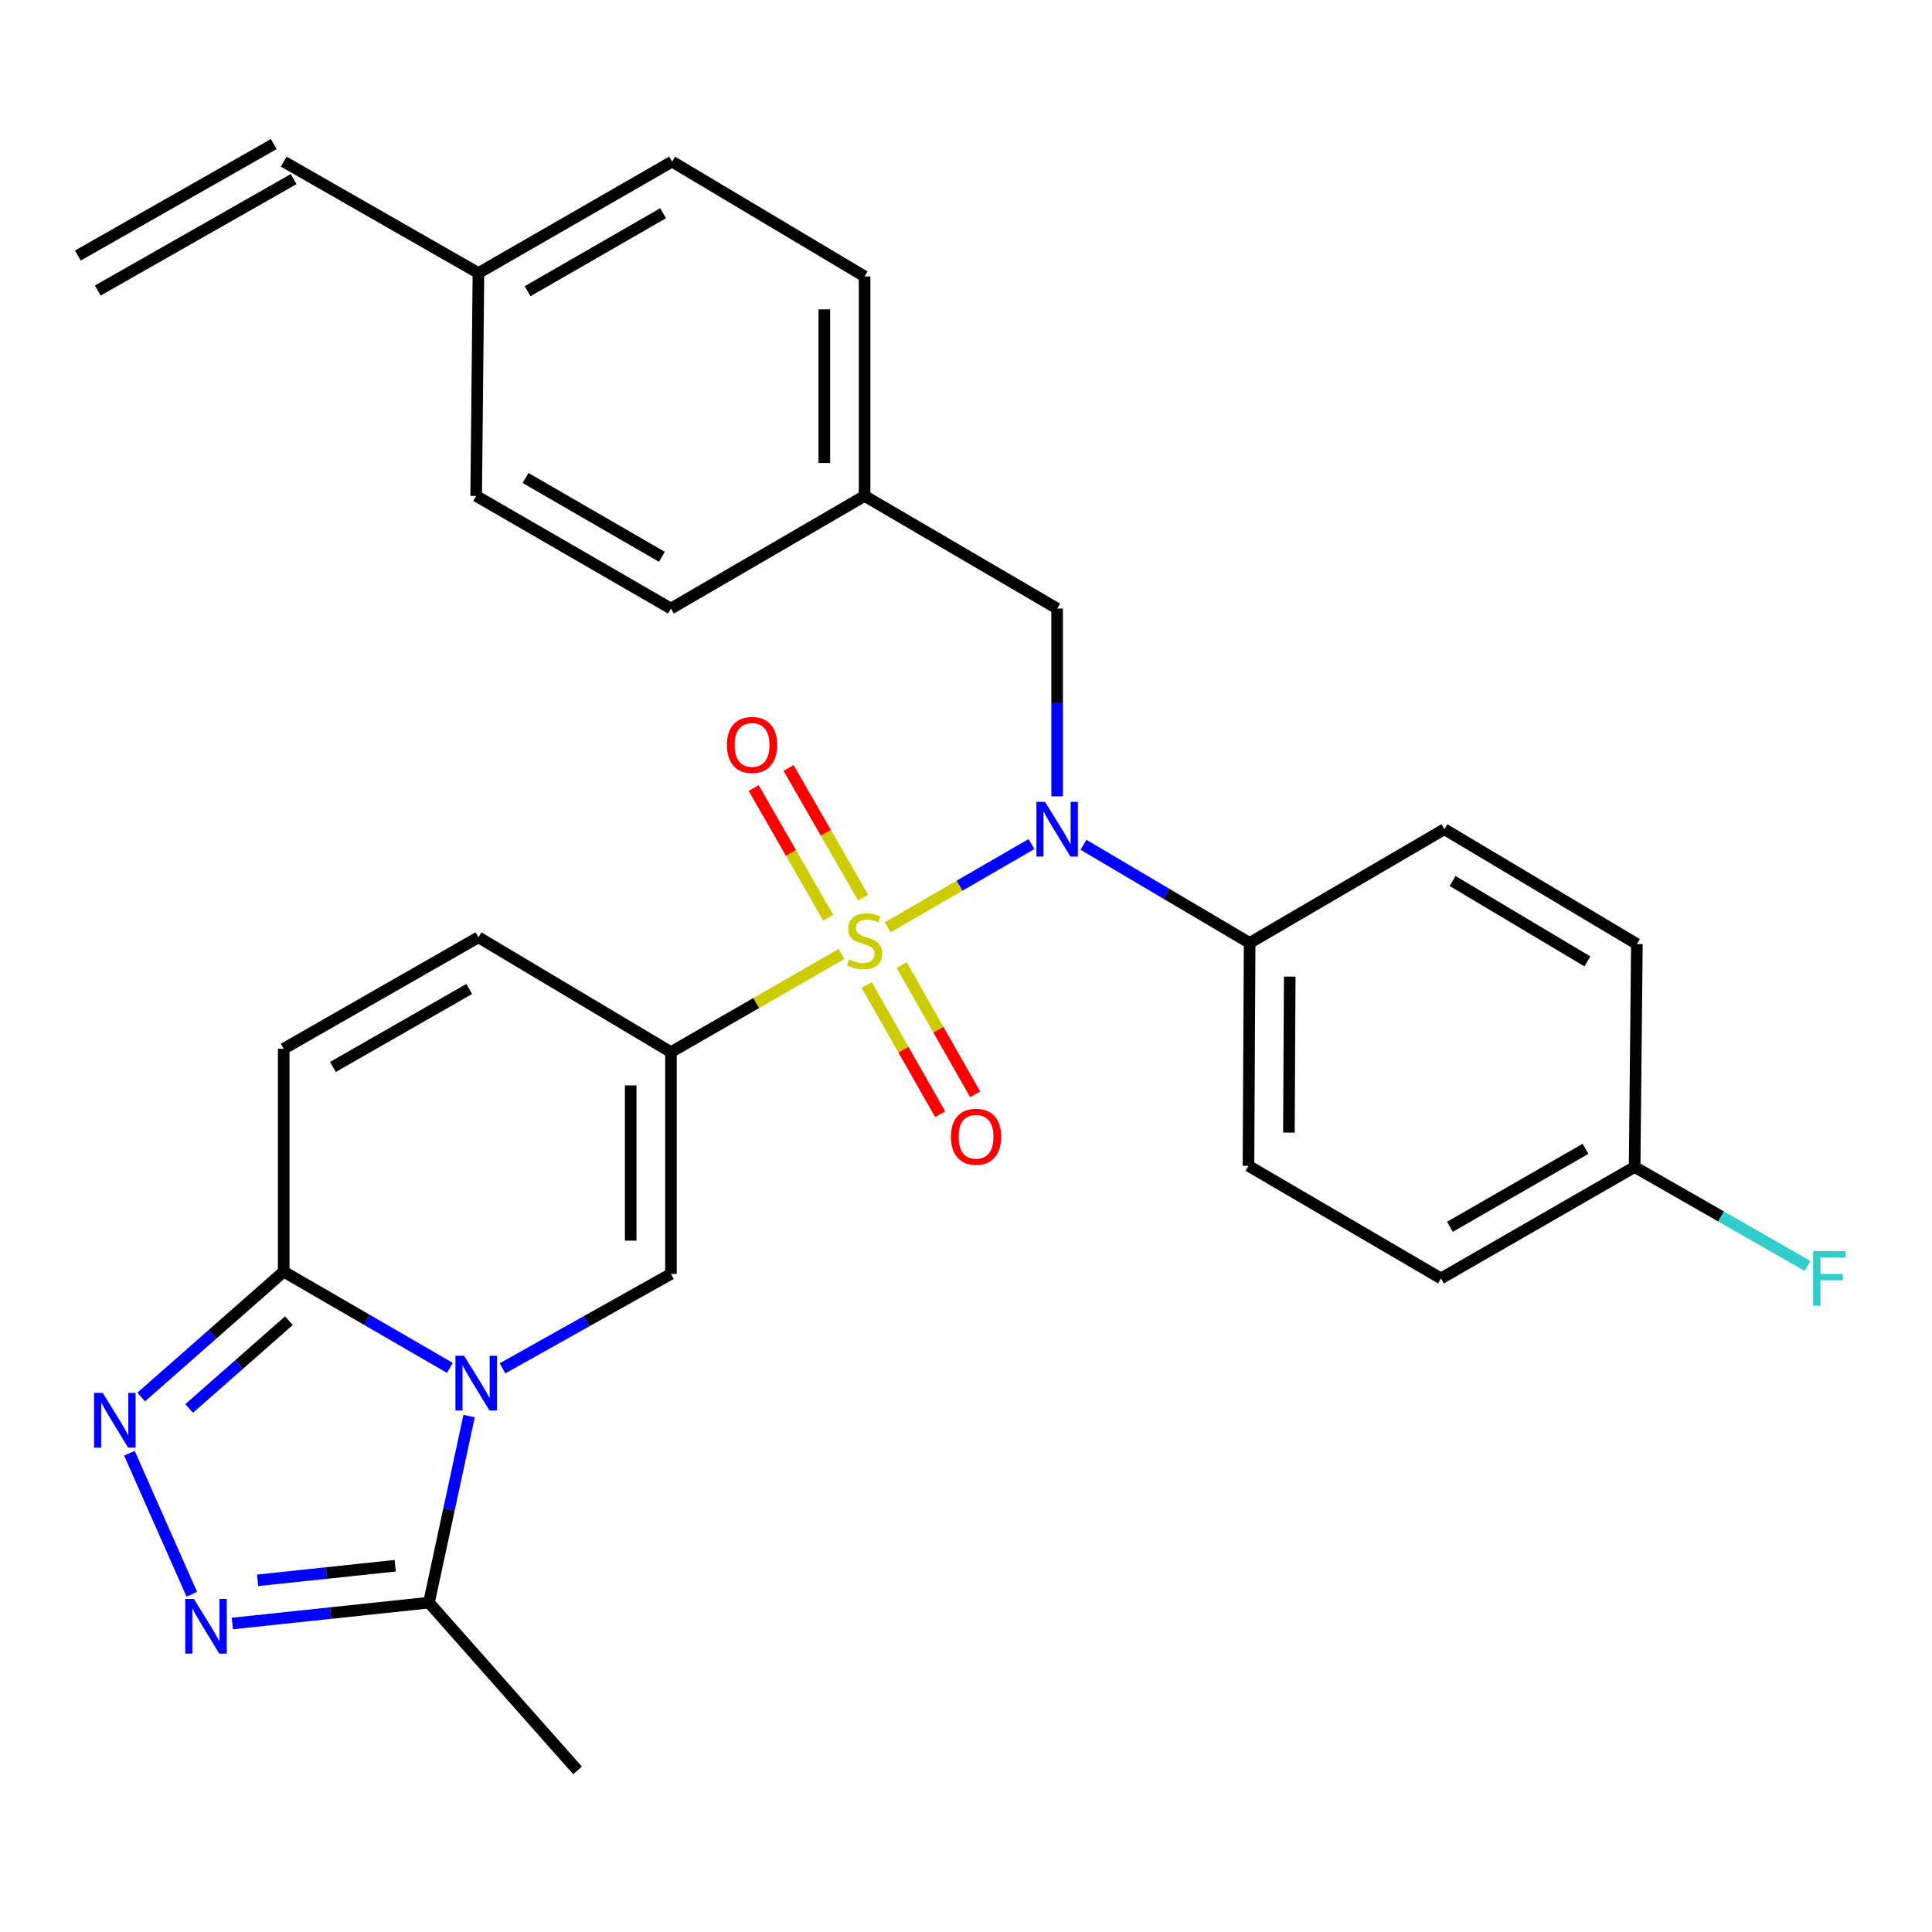 <?xml version='1.0' encoding='iso-8859-1'?>
<svg version='1.1' baseProfile='full'
              xmlns='http://www.w3.org/2000/svg'
                      xmlns:rdkit='http://www.rdkit.org/xml'
                      xmlns:xlink='http://www.w3.org/1999/xlink'
                  xml:space='preserve'
width='1000px' height='1000px' viewBox='0 0 1000 1000'>
<!-- END OF HEADER -->
<rect style='opacity:1.0;fill:#FFFFFF;stroke:none' width='1000' height='1000' x='0' y='0'> </rect>
<path class='bond-0' d='M 435.54,493.773 L 391.41,519.174' style='fill:none;fill-rule:evenodd;stroke:#CCCC00;stroke-width:6px;stroke-linecap:butt;stroke-linejoin:miter;stroke-opacity:1' />
<path class='bond-0' d='M 391.41,519.174 L 347.28,544.575' style='fill:none;fill-rule:evenodd;stroke:#000000;stroke-width:6px;stroke-linecap:butt;stroke-linejoin:miter;stroke-opacity:1' />
<path class='bond-3' d='M 459.47,479.961 L 496.685,458.422' style='fill:none;fill-rule:evenodd;stroke:#CCCC00;stroke-width:6px;stroke-linecap:butt;stroke-linejoin:miter;stroke-opacity:1' />
<path class='bond-3' d='M 496.685,458.422 L 533.901,436.883' style='fill:none;fill-rule:evenodd;stroke:#0000FF;stroke-width:6px;stroke-linecap:butt;stroke-linejoin:miter;stroke-opacity:1' />
<path class='bond-10' d='M 448.576,509.831 L 467.599,543.276' style='fill:none;fill-rule:evenodd;stroke:#CCCC00;stroke-width:6px;stroke-linecap:butt;stroke-linejoin:miter;stroke-opacity:1' />
<path class='bond-10' d='M 467.599,543.276 L 486.622,576.72' style='fill:none;fill-rule:evenodd;stroke:#FF0000;stroke-width:6px;stroke-linecap:butt;stroke-linejoin:miter;stroke-opacity:1' />
<path class='bond-10' d='M 466.691,499.527 L 485.714,532.972' style='fill:none;fill-rule:evenodd;stroke:#CCCC00;stroke-width:6px;stroke-linecap:butt;stroke-linejoin:miter;stroke-opacity:1' />
<path class='bond-10' d='M 485.714,532.972 L 504.737,566.417' style='fill:none;fill-rule:evenodd;stroke:#FF0000;stroke-width:6px;stroke-linecap:butt;stroke-linejoin:miter;stroke-opacity:1' />
<path class='bond-11' d='M 446.752,464.647 L 427.458,431.071' style='fill:none;fill-rule:evenodd;stroke:#CCCC00;stroke-width:6px;stroke-linecap:butt;stroke-linejoin:miter;stroke-opacity:1' />
<path class='bond-11' d='M 427.458,431.071 L 408.164,397.494' style='fill:none;fill-rule:evenodd;stroke:#FF0000;stroke-width:6px;stroke-linecap:butt;stroke-linejoin:miter;stroke-opacity:1' />
<path class='bond-11' d='M 428.682,475.03 L 409.389,441.454' style='fill:none;fill-rule:evenodd;stroke:#CCCC00;stroke-width:6px;stroke-linecap:butt;stroke-linejoin:miter;stroke-opacity:1' />
<path class='bond-11' d='M 409.389,441.454 L 390.095,407.878' style='fill:none;fill-rule:evenodd;stroke:#FF0000;stroke-width:6px;stroke-linecap:butt;stroke-linejoin:miter;stroke-opacity:1' />
<path class='bond-2' d='M 347.28,544.575 L 347.28,659.371' style='fill:none;fill-rule:evenodd;stroke:#000000;stroke-width:6px;stroke-linecap:butt;stroke-linejoin:miter;stroke-opacity:1' />
<path class='bond-2' d='M 326.44,561.794 L 326.44,642.151' style='fill:none;fill-rule:evenodd;stroke:#000000;stroke-width:6px;stroke-linecap:butt;stroke-linejoin:miter;stroke-opacity:1' />
<path class='bond-8' d='M 347.28,544.575 L 247.64,485.145' style='fill:none;fill-rule:evenodd;stroke:#000000;stroke-width:6px;stroke-linecap:butt;stroke-linejoin:miter;stroke-opacity:1' />
<path class='bond-1' d='M 260.1,708.252 L 303.69,683.811' style='fill:none;fill-rule:evenodd;stroke:#0000FF;stroke-width:6px;stroke-linecap:butt;stroke-linejoin:miter;stroke-opacity:1' />
<path class='bond-1' d='M 303.69,683.811 L 347.28,659.371' style='fill:none;fill-rule:evenodd;stroke:#000000;stroke-width:6px;stroke-linecap:butt;stroke-linejoin:miter;stroke-opacity:1' />
<path class='bond-7' d='M 242.8,732.96 L 232.415,781.24' style='fill:none;fill-rule:evenodd;stroke:#0000FF;stroke-width:6px;stroke-linecap:butt;stroke-linejoin:miter;stroke-opacity:1' />
<path class='bond-7' d='M 232.415,781.24 L 222.03,829.52' style='fill:none;fill-rule:evenodd;stroke:#000000;stroke-width:6px;stroke-linecap:butt;stroke-linejoin:miter;stroke-opacity:1' />
<path class='bond-30' d='M 232.853,708.008 L 189.848,683.105' style='fill:none;fill-rule:evenodd;stroke:#0000FF;stroke-width:6px;stroke-linecap:butt;stroke-linejoin:miter;stroke-opacity:1' />
<path class='bond-30' d='M 189.848,683.105 L 146.843,658.201' style='fill:none;fill-rule:evenodd;stroke:#000000;stroke-width:6px;stroke-linecap:butt;stroke-linejoin:miter;stroke-opacity:1' />
<path class='bond-12' d='M 560.807,437.256 L 603.811,462.665' style='fill:none;fill-rule:evenodd;stroke:#0000FF;stroke-width:6px;stroke-linecap:butt;stroke-linejoin:miter;stroke-opacity:1' />
<path class='bond-12' d='M 603.811,462.665 L 646.814,488.075' style='fill:none;fill-rule:evenodd;stroke:#000000;stroke-width:6px;stroke-linecap:butt;stroke-linejoin:miter;stroke-opacity:1' />
<path class='bond-13' d='M 547.174,412.185 L 547.174,363.585' style='fill:none;fill-rule:evenodd;stroke:#0000FF;stroke-width:6px;stroke-linecap:butt;stroke-linejoin:miter;stroke-opacity:1' />
<path class='bond-13' d='M 547.174,363.585 L 547.174,314.984' style='fill:none;fill-rule:evenodd;stroke:#000000;stroke-width:6px;stroke-linecap:butt;stroke-linejoin:miter;stroke-opacity:1' />
<path class='bond-4' d='M 146.843,658.201 L 146.843,542.827' style='fill:none;fill-rule:evenodd;stroke:#000000;stroke-width:6px;stroke-linecap:butt;stroke-linejoin:miter;stroke-opacity:1' />
<path class='bond-5' d='M 146.843,658.201 L 109.961,690.652' style='fill:none;fill-rule:evenodd;stroke:#000000;stroke-width:6px;stroke-linecap:butt;stroke-linejoin:miter;stroke-opacity:1' />
<path class='bond-5' d='M 109.961,690.652 L 73.08,723.103' style='fill:none;fill-rule:evenodd;stroke:#0000FF;stroke-width:6px;stroke-linecap:butt;stroke-linejoin:miter;stroke-opacity:1' />
<path class='bond-5' d='M 149.545,683.583 L 123.728,706.298' style='fill:none;fill-rule:evenodd;stroke:#000000;stroke-width:6px;stroke-linecap:butt;stroke-linejoin:miter;stroke-opacity:1' />
<path class='bond-5' d='M 123.728,706.298 L 97.911,729.014' style='fill:none;fill-rule:evenodd;stroke:#0000FF;stroke-width:6px;stroke-linecap:butt;stroke-linejoin:miter;stroke-opacity:1' />
<path class='bond-32' d='M 66.985,752.189 L 99.272,825.161' style='fill:none;fill-rule:evenodd;stroke:#0000FF;stroke-width:6px;stroke-linecap:butt;stroke-linejoin:miter;stroke-opacity:1' />
<path class='bond-6' d='M 120.262,840.322 L 171.146,834.921' style='fill:none;fill-rule:evenodd;stroke:#0000FF;stroke-width:6px;stroke-linecap:butt;stroke-linejoin:miter;stroke-opacity:1' />
<path class='bond-6' d='M 171.146,834.921 L 222.03,829.52' style='fill:none;fill-rule:evenodd;stroke:#000000;stroke-width:6px;stroke-linecap:butt;stroke-linejoin:miter;stroke-opacity:1' />
<path class='bond-6' d='M 133.328,817.978 L 168.947,814.197' style='fill:none;fill-rule:evenodd;stroke:#0000FF;stroke-width:6px;stroke-linecap:butt;stroke-linejoin:miter;stroke-opacity:1' />
<path class='bond-6' d='M 168.947,814.197 L 204.565,810.417' style='fill:none;fill-rule:evenodd;stroke:#000000;stroke-width:6px;stroke-linecap:butt;stroke-linejoin:miter;stroke-opacity:1' />
<path class='bond-28' d='M 222.03,829.52 L 298.931,916.355' style='fill:none;fill-rule:evenodd;stroke:#000000;stroke-width:6px;stroke-linecap:butt;stroke-linejoin:miter;stroke-opacity:1' />
<path class='bond-9' d='M 247.64,485.145 L 146.843,542.827' style='fill:none;fill-rule:evenodd;stroke:#000000;stroke-width:6px;stroke-linecap:butt;stroke-linejoin:miter;stroke-opacity:1' />
<path class='bond-9' d='M 242.872,511.886 L 172.313,552.263' style='fill:none;fill-rule:evenodd;stroke:#000000;stroke-width:6px;stroke-linecap:butt;stroke-linejoin:miter;stroke-opacity:1' />
<path class='bond-15' d='M 646.814,488.075 L 646.2,603.426' style='fill:none;fill-rule:evenodd;stroke:#000000;stroke-width:6px;stroke-linecap:butt;stroke-linejoin:miter;stroke-opacity:1' />
<path class='bond-15' d='M 667.562,505.488 L 667.132,586.234' style='fill:none;fill-rule:evenodd;stroke:#000000;stroke-width:6px;stroke-linecap:butt;stroke-linejoin:miter;stroke-opacity:1' />
<path class='bond-16' d='M 646.814,488.075 L 747.612,429.201' style='fill:none;fill-rule:evenodd;stroke:#000000;stroke-width:6px;stroke-linecap:butt;stroke-linejoin:miter;stroke-opacity:1' />
<path class='bond-18' d='M 547.174,314.984 L 447.511,256.701' style='fill:none;fill-rule:evenodd;stroke:#000000;stroke-width:6px;stroke-linecap:butt;stroke-linejoin:miter;stroke-opacity:1' />
<path class='bond-14' d='M 146.843,83.645 L 247.64,141.326' style='fill:none;fill-rule:evenodd;stroke:#000000;stroke-width:6px;stroke-linecap:butt;stroke-linejoin:miter;stroke-opacity:1' />
<path class='bond-17' d='M 141.69,74.588 L 40.302,132.269' style='fill:none;fill-rule:evenodd;stroke:#000000;stroke-width:6px;stroke-linecap:butt;stroke-linejoin:miter;stroke-opacity:1' />
<path class='bond-17' d='M 151.995,92.702 L 50.607,150.383' style='fill:none;fill-rule:evenodd;stroke:#000000;stroke-width:6px;stroke-linecap:butt;stroke-linejoin:miter;stroke-opacity:1' />
<path class='bond-22' d='M 646.2,603.426 L 745.852,661.709' style='fill:none;fill-rule:evenodd;stroke:#000000;stroke-width:6px;stroke-linecap:butt;stroke-linejoin:miter;stroke-opacity:1' />
<path class='bond-21' d='M 747.612,429.201 L 847.252,488.63' style='fill:none;fill-rule:evenodd;stroke:#000000;stroke-width:6px;stroke-linecap:butt;stroke-linejoin:miter;stroke-opacity:1' />
<path class='bond-21' d='M 751.882,456.014 L 821.63,497.614' style='fill:none;fill-rule:evenodd;stroke:#000000;stroke-width:6px;stroke-linecap:butt;stroke-linejoin:miter;stroke-opacity:1' />
<path class='bond-24' d='M 447.511,256.701 L 347.28,314.984' style='fill:none;fill-rule:evenodd;stroke:#000000;stroke-width:6px;stroke-linecap:butt;stroke-linejoin:miter;stroke-opacity:1' />
<path class='bond-25' d='M 447.511,256.701 L 447.511,143.075' style='fill:none;fill-rule:evenodd;stroke:#000000;stroke-width:6px;stroke-linecap:butt;stroke-linejoin:miter;stroke-opacity:1' />
<path class='bond-25' d='M 426.67,239.657 L 426.67,160.119' style='fill:none;fill-rule:evenodd;stroke:#000000;stroke-width:6px;stroke-linecap:butt;stroke-linejoin:miter;stroke-opacity:1' />
<path class='bond-19' d='M 247.64,141.326 L 347.871,83.645' style='fill:none;fill-rule:evenodd;stroke:#000000;stroke-width:6px;stroke-linecap:butt;stroke-linejoin:miter;stroke-opacity:1' />
<path class='bond-19' d='M 273.07,150.737 L 343.231,110.36' style='fill:none;fill-rule:evenodd;stroke:#000000;stroke-width:6px;stroke-linecap:butt;stroke-linejoin:miter;stroke-opacity:1' />
<path class='bond-31' d='M 247.64,141.326 L 246.471,256.701' style='fill:none;fill-rule:evenodd;stroke:#000000;stroke-width:6px;stroke-linecap:butt;stroke-linejoin:miter;stroke-opacity:1' />
<path class='bond-20' d='M 846.082,604.028 L 847.252,488.63' style='fill:none;fill-rule:evenodd;stroke:#000000;stroke-width:6px;stroke-linecap:butt;stroke-linejoin:miter;stroke-opacity:1' />
<path class='bond-23' d='M 846.082,604.028 L 890.825,629.629' style='fill:none;fill-rule:evenodd;stroke:#000000;stroke-width:6px;stroke-linecap:butt;stroke-linejoin:miter;stroke-opacity:1' />
<path class='bond-23' d='M 890.825,629.629 L 935.568,655.23' style='fill:none;fill-rule:evenodd;stroke:#33CCCC;stroke-width:6px;stroke-linecap:butt;stroke-linejoin:miter;stroke-opacity:1' />
<path class='bond-29' d='M 846.082,604.028 L 745.852,661.709' style='fill:none;fill-rule:evenodd;stroke:#000000;stroke-width:6px;stroke-linecap:butt;stroke-linejoin:miter;stroke-opacity:1' />
<path class='bond-29' d='M 820.653,594.617 L 750.491,634.994' style='fill:none;fill-rule:evenodd;stroke:#000000;stroke-width:6px;stroke-linecap:butt;stroke-linejoin:miter;stroke-opacity:1' />
<path class='bond-27' d='M 347.28,314.984 L 246.471,256.701' style='fill:none;fill-rule:evenodd;stroke:#000000;stroke-width:6px;stroke-linecap:butt;stroke-linejoin:miter;stroke-opacity:1' />
<path class='bond-27' d='M 342.59,288.2 L 272.024,247.401' style='fill:none;fill-rule:evenodd;stroke:#000000;stroke-width:6px;stroke-linecap:butt;stroke-linejoin:miter;stroke-opacity:1' />
<path class='bond-26' d='M 447.511,143.075 L 347.871,83.645' style='fill:none;fill-rule:evenodd;stroke:#000000;stroke-width:6px;stroke-linecap:butt;stroke-linejoin:miter;stroke-opacity:1' />
<path  class='atom-0' d='M 439.511 496.602
Q 439.831 496.722, 441.151 497.282
Q 442.471 497.842, 443.911 498.202
Q 445.391 498.522, 446.831 498.522
Q 449.511 498.522, 451.071 497.242
Q 452.631 495.922, 452.631 493.642
Q 452.631 492.082, 451.831 491.122
Q 451.071 490.162, 449.871 489.642
Q 448.671 489.122, 446.671 488.522
Q 444.151 487.762, 442.631 487.042
Q 441.151 486.322, 440.071 484.802
Q 439.031 483.282, 439.031 480.722
Q 439.031 477.162, 441.431 474.962
Q 443.871 472.762, 448.671 472.762
Q 451.951 472.762, 455.671 474.322
L 454.751 477.402
Q 451.351 476.002, 448.791 476.002
Q 446.031 476.002, 444.511 477.162
Q 442.991 478.282, 443.031 480.242
Q 443.031 481.762, 443.791 482.682
Q 444.591 483.602, 445.711 484.122
Q 446.871 484.642, 448.791 485.242
Q 451.351 486.042, 452.871 486.842
Q 454.391 487.642, 455.471 489.282
Q 456.591 490.882, 456.591 493.642
Q 456.591 497.562, 453.951 499.682
Q 451.351 501.762, 446.991 501.762
Q 444.471 501.762, 442.551 501.202
Q 440.671 500.682, 438.431 499.762
L 439.511 496.602
' fill='#CCCC00'/>
<path  class='atom-2' d='M 240.211 701.734
L 249.491 716.734
Q 250.411 718.214, 251.891 720.894
Q 253.371 723.574, 253.451 723.734
L 253.451 701.734
L 257.211 701.734
L 257.211 730.054
L 253.331 730.054
L 243.371 713.654
Q 242.211 711.734, 240.971 709.534
Q 239.771 707.334, 239.411 706.654
L 239.411 730.054
L 235.731 730.054
L 235.731 701.734
L 240.211 701.734
' fill='#0000FF'/>
<path  class='atom-4' d='M 540.914 415.041
L 550.194 430.041
Q 551.114 431.521, 552.594 434.201
Q 554.074 436.881, 554.154 437.041
L 554.154 415.041
L 557.914 415.041
L 557.914 443.361
L 554.034 443.361
L 544.074 426.961
Q 542.914 425.041, 541.674 422.841
Q 540.474 420.641, 540.114 419.961
L 540.114 443.361
L 536.434 443.361
L 536.434 415.041
L 540.914 415.041
' fill='#0000FF'/>
<path  class='atom-6' d='M 53.169 720.954
L 62.449 735.954
Q 63.369 737.434, 64.849 740.114
Q 66.329 742.794, 66.409 742.954
L 66.409 720.954
L 70.169 720.954
L 70.169 749.274
L 66.289 749.274
L 56.329 732.874
Q 55.169 730.954, 53.929 728.754
Q 52.729 726.554, 52.369 725.874
L 52.369 749.274
L 48.689 749.274
L 48.689 720.954
L 53.169 720.954
' fill='#0000FF'/>
<path  class='atom-7' d='M 100.361 827.61
L 109.641 842.61
Q 110.561 844.09, 112.041 846.77
Q 113.521 849.45, 113.601 849.61
L 113.601 827.61
L 117.361 827.61
L 117.361 855.93
L 113.481 855.93
L 103.521 839.53
Q 102.361 837.61, 101.121 835.41
Q 99.921 833.21, 99.561 832.53
L 99.561 855.93
L 95.881 855.93
L 95.881 827.61
L 100.361 827.61
' fill='#0000FF'/>
<path  class='atom-11' d='M 492.192 588.374
Q 492.192 581.574, 495.552 577.774
Q 498.912 573.974, 505.192 573.974
Q 511.472 573.974, 514.832 577.774
Q 518.192 581.574, 518.192 588.374
Q 518.192 595.254, 514.792 599.174
Q 511.392 603.054, 505.192 603.054
Q 498.952 603.054, 495.552 599.174
Q 492.192 595.294, 492.192 588.374
M 505.192 599.854
Q 509.512 599.854, 511.832 596.974
Q 514.192 594.054, 514.192 588.374
Q 514.192 582.814, 511.832 580.014
Q 509.512 577.174, 505.192 577.174
Q 500.872 577.174, 498.512 579.974
Q 496.192 582.774, 496.192 588.374
Q 496.192 594.094, 498.512 596.974
Q 500.872 599.854, 505.192 599.854
' fill='#FF0000'/>
<path  class='atom-12' d='M 376.251 385.574
Q 376.251 378.774, 379.611 374.974
Q 382.971 371.174, 389.251 371.174
Q 395.531 371.174, 398.891 374.974
Q 402.251 378.774, 402.251 385.574
Q 402.251 392.454, 398.851 396.374
Q 395.451 400.254, 389.251 400.254
Q 383.011 400.254, 379.611 396.374
Q 376.251 392.494, 376.251 385.574
M 389.251 397.054
Q 393.571 397.054, 395.891 394.174
Q 398.251 391.254, 398.251 385.574
Q 398.251 380.014, 395.891 377.214
Q 393.571 374.374, 389.251 374.374
Q 384.931 374.374, 382.571 377.174
Q 380.251 379.974, 380.251 385.574
Q 380.251 391.294, 382.571 394.174
Q 384.931 397.054, 389.251 397.054
' fill='#FF0000'/>
<path  class='atom-24' d='M 938.471 647.549
L 955.311 647.549
L 955.311 650.789
L 942.271 650.789
L 942.271 659.389
L 953.871 659.389
L 953.871 662.669
L 942.271 662.669
L 942.271 675.869
L 938.471 675.869
L 938.471 647.549
' fill='#33CCCC'/>
</svg>
